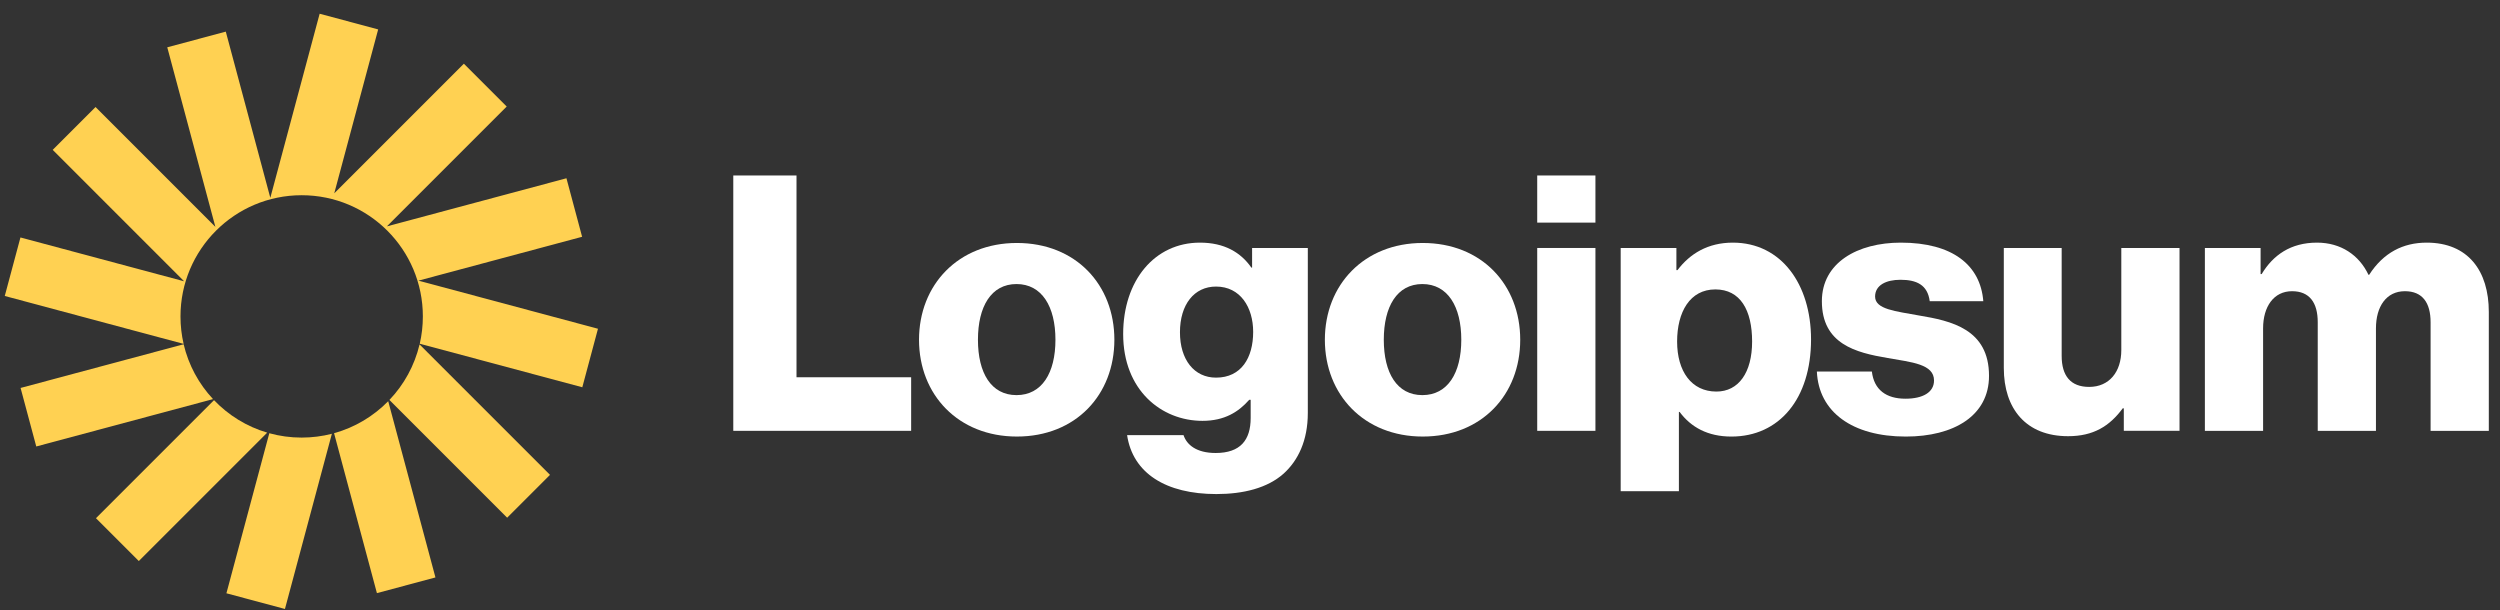 <svg width="168" height="41" viewBox="0 0 168 41" fill="none" xmlns="http://www.w3.org/2000/svg">
<rect x="0" y="0" width="168" height="41" fill="#333333" stroke="none"/>
<g clip-path="url(#clip0_525_4370)">
<path d="M49.277 28.952H61.229V25.352H53.525V11.792H49.277V28.952Z" fill="white"/>
<path d="M68.31 26.552C66.606 26.552 65.718 25.064 65.718 22.832C65.718 20.6 66.606 19.088 68.31 19.088C70.014 19.088 70.926 20.6 70.926 22.832C70.926 25.064 70.014 26.552 68.31 26.552ZM68.334 29.336C72.294 29.336 74.886 26.528 74.886 22.832C74.886 19.136 72.294 16.328 68.334 16.328C64.398 16.328 61.758 19.136 61.758 22.832C61.758 26.528 64.398 29.336 68.334 29.336Z" fill="white"/>
<path d="M81.741 33.201C83.565 33.201 85.173 32.793 86.253 31.833C87.237 30.945 87.885 29.601 87.885 27.753V16.665H84.141V17.985H84.093C83.373 16.953 82.269 16.305 80.637 16.305C77.589 16.305 75.477 18.849 75.477 22.449C75.477 26.217 78.045 28.281 80.805 28.281C82.293 28.281 83.229 27.681 83.949 26.865H84.045V28.089C84.045 29.577 83.349 30.441 81.693 30.441C80.397 30.441 79.749 29.889 79.533 29.241H75.741C76.125 31.809 78.357 33.201 81.741 33.201ZM81.717 25.377C80.253 25.377 79.293 24.177 79.293 22.329C79.293 20.457 80.253 19.257 81.717 19.257C83.349 19.257 84.213 20.649 84.213 22.305C84.213 24.033 83.421 25.377 81.717 25.377Z" fill="white"/>
<path d="M95.583 26.552C93.879 26.552 92.991 25.064 92.991 22.832C92.991 20.6 93.879 19.088 95.583 19.088C97.287 19.088 98.199 20.6 98.199 22.832C98.199 25.064 97.287 26.552 95.583 26.552ZM95.607 29.336C99.567 29.336 102.159 26.528 102.159 22.832C102.159 19.136 99.567 16.328 95.607 16.328C91.671 16.328 89.031 19.136 89.031 22.832C89.031 26.528 91.671 29.336 95.607 29.336Z" fill="white"/>
<path d="M103.301 28.952H107.213V16.664H103.301V28.952ZM103.301 14.96H107.213V11.792H103.301V14.96Z" fill="white"/>
<path d="M108.91 33.009H112.822V27.681H112.87C113.638 28.713 114.766 29.337 116.35 29.337C119.566 29.337 121.702 26.793 121.702 22.809C121.702 19.113 119.71 16.305 116.446 16.305C114.766 16.305 113.566 17.049 112.726 18.153H112.654V16.665H108.91V33.009ZM115.342 26.313C113.662 26.313 112.702 24.945 112.702 22.953C112.702 20.961 113.566 19.449 115.27 19.449C116.95 19.449 117.742 20.841 117.742 22.953C117.742 25.041 116.83 26.313 115.342 26.313Z" fill="white"/>
<path d="M128.07 29.337C131.286 29.337 133.662 27.945 133.662 25.257C133.662 22.113 131.118 21.561 128.958 21.201C127.398 20.913 126.006 20.793 126.006 19.929C126.006 19.161 126.75 18.801 127.71 18.801C128.79 18.801 129.534 19.137 129.678 20.241H133.278C133.086 17.817 131.214 16.305 127.734 16.305C124.83 16.305 122.43 17.649 122.43 20.241C122.43 23.121 124.71 23.697 126.846 24.057C128.478 24.345 129.966 24.465 129.966 25.569C129.966 26.361 129.222 26.793 128.046 26.793C126.75 26.793 125.934 26.193 125.79 24.969H122.094C122.214 27.681 124.47 29.337 128.07 29.337Z" fill="white"/>
<path d="M138.976 29.312C140.68 29.312 141.76 28.64 142.648 27.44H142.72V28.952H146.464V16.664H142.552V23.528C142.552 24.992 141.736 26 140.392 26C139.144 26 138.544 25.256 138.544 23.912V16.664H134.656V24.728C134.656 27.464 136.144 29.312 138.976 29.312Z" fill="white"/>
<path d="M148.168 28.953H152.08V22.065C152.08 20.601 152.8 19.569 154.024 19.569C155.2 19.569 155.752 20.337 155.752 21.657V28.953H159.664V22.065C159.664 20.601 160.36 19.569 161.608 19.569C162.784 19.569 163.336 20.337 163.336 21.657V28.953H167.248V20.961C167.248 18.201 165.856 16.305 163.072 16.305C161.488 16.305 160.168 16.977 159.208 18.465H159.16C158.536 17.145 157.312 16.305 155.704 16.305C153.928 16.305 152.752 17.145 151.984 18.417H151.912V16.665H148.168V28.953Z" fill="white"/>
<path d="M25.413 1.977L21.48 0.923L18.165 13.293L15.173 2.125L11.24 3.179L14.473 15.245L6.42 7.192L3.541 10.071L12.374 18.904L1.374 15.957L0.32 19.89L12.339 23.11C12.201 22.517 12.129 21.898 12.129 21.263C12.129 16.765 15.774 13.119 20.272 13.119C24.77 13.119 28.416 16.765 28.416 21.263C28.416 21.894 28.344 22.509 28.208 23.099L39.131 26.025L40.184 22.092L28.118 18.859L39.118 15.912L38.065 11.979L25.999 15.212L34.051 7.159L31.172 4.28L22.462 12.99L25.413 1.977Z" fill="#FFD152"/>
<path d="M28.194 23.145C27.857 24.57 27.145 25.851 26.168 26.877L34.081 34.79L36.96 31.911L28.194 23.145Z" fill="#FFD152"/>
<path d="M26.088 26.96C25.099 27.97 23.85 28.723 22.449 29.111L25.329 39.858L29.262 38.804L26.088 26.96Z" fill="#FFD152"/>
<path d="M22.302 29.15C21.652 29.317 20.971 29.406 20.269 29.406C19.517 29.406 18.788 29.304 18.097 29.113L15.215 39.869L19.148 40.923L22.302 29.15Z" fill="#FFD152"/>
<path d="M17.957 29.074C16.577 28.666 15.35 27.903 14.382 26.891L6.449 34.823L9.328 37.702L17.957 29.074Z" fill="#FFD152"/>
<path d="M14.316 26.82C13.364 25.801 12.671 24.537 12.341 23.134L1.383 26.07L2.437 30.003L14.316 26.82Z" fill="#FFD152"/>
</g>
<defs>
<clipPath id="clip0_525_4370">
<rect width="168" height="41" fill="white"/>
</clipPath>
</defs>
</svg>
